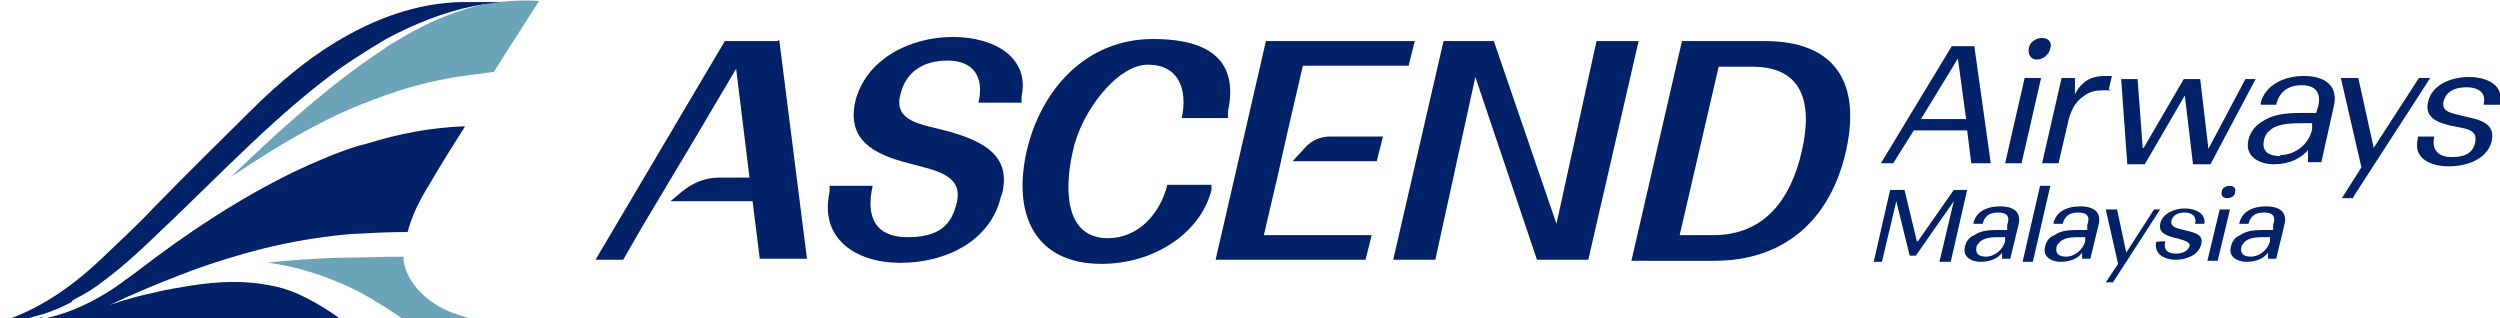 <?xml version="1.0" encoding="UTF-8"?>
<svg xmlns="http://www.w3.org/2000/svg" id="Layer_1" version="1.1" viewBox="0 0 243.5 31">
  <!-- Generator: Adobe Illustrator 29.0.1, SVG Export Plug-In . SVG Version: 2.1.0 Build 192)  -->
  <defs>
    <style>
      .st0 {
        fill: #6ba4b8;
      }

      .st1 {
        fill: #012169;
      }
    </style>
  </defs>
  <g>
    <path class="st1" d="M7,29.3c.5-.3.9-.5,1.1-.6.9-.5,1.7-1.1,2.6-1.8,2.2-1.7,4.2-3.7,6.2-5.6,4.8-4.6,9.4-9.4,14.7-13.5,1.9-1.5,4-2.8,6-4,2.8-1.5,5.6-2.6,8.5-3.2.5-.1,1.1-.2,1.6-.2,0,0,0,0,0,0,0,0,0,0,0,0,2.6-.4,4.6-.2,4.6-.2,0,0,0,0,0,0h-.4c-2.3,0-4.6,0-7,0-3.7.1-7.3,1.2-10.8,3.1-3.7,2-6.9,4.7-9.9,7.7-2.5,2.5-5.6,5.5-9.3,9.3-1.1,1.2-2.7,2.7-4.7,4.6-2.8,2.7-5.8,4.9-9.4,6.2-.2,0-.4.1-.7.2-.2,0-.2,0,0,.1h.3s1.1,0,1.1,0c.9-.3,1.9-.6,2.7-.8.9-.3,1.9-.7,2.8-1.2ZM37.7,3.4s0,0,0,0c0,0,0,0,0,0ZM37.7,3.4s0,0,0,0c0,0,0,0,0,0ZM37.7,3.4s0,0,0,0c0,0,0,0,0,0ZM37.6,3.4s0,0,0,0c0,0,0,0,0,0,0,0,0,0,0,0ZM33.2,31.1c-1.2-.9-2.4-1.6-3.6-2.2-1-.5-2.1-.9-3.3-1.1-2.4-.5-5-.4-7.6,0-1.2.2-2.5.4-3.7.7-1.4.3-2.9.7-4.3,1.2-.4.1-.4.1,0,0,2.3-1.1,4.5-2,6.8-2.9,1.8-.7,3.8-1.4,6.3-2.1,3.5-1,6.9-1.6,10.3-1.9,1.8-.1,3.7-.2,5.6-.2,0,0,0,0,0,0,.2-.7.4-1.3.7-2,.4-.9.9-1.8,1.4-2.6,1.1-1.9,2.3-3.8,3.5-5.7,0,0,0,0,0,0,0,0,0,0,0,0-3.2.1-6.4.7-9.6,1.7l-.8.2c-2.2.7-4.3,1.6-6.4,2.6-5.3,2.6-10.3,5.9-15.1,9.6-.5.4-1,.7-1.5,1.1-1.9,1.4-4.2,2.6-6.3,3.2-1,.3-2,.5-3,.7.3,0,.6-.2.9-.3.3,0,.6-.2.9-.3-.8.2-1.8.5-2.7.8h11.6s2.7,0,2.7,0h17.3c.1,0,.1,0,0,0ZM33.8,15.8s0,0,0,0c0,0,0,0,0,0,0,0,0,0,0,0ZM33.8,15.8s0,0,0,0c0,0,0,0,0,0ZM11.9,30.7s0,0,0,0c0,0,0,0,0,0ZM11.9,30.7s0,0,0,0c0,0,0,0,0,0ZM11.9,30.7s0,0,0,0c0,0,0,0,0,0,0,0,0,0,0,0ZM20.8,31s0,0,0,0c0,0,0,0,0,0ZM20.8,31s0,0,0,0c0,0,0,0,0,0ZM20.8,31s0,0,0,0c0,0,0,0,0,0,0,0,0,0,0,0Z"></path>
    <path class="st0" d="M47.5,31.3c-2.5,0-5,0-7.5,0-.2,0-.3,0-.4,0-2.2-1.5-4.5-3-7.1-4-2-.8-4.1-1.4-6.3-1.7,0,0-.1,0-.2,0,0,0,0,0,0,0-.2,0-.2,0,0,0,2.4-.3,4.7-.4,7-.5,2.1,0,4.2-.1,6.3-.1,0,0,0,0,0,0,0,1.5,1,2.9,2,3.8.8.7,1.6,1.2,2.6,1.6,1.1.4,2.3.8,3.5,1,.4,0,.4,0,0,0ZM47.9.3s0,0,0,0c-.9.1-1.7.3-2.6.6-2.3.7-4.6,1.8-6.7,3.1-.5.3-.9.5-1.1.7-5.5,3.6-10.4,8.1-15.2,12.7,0,0,0,0,0,0,0,0,0,0,0,0,.2-.2.5-.4.7-.5,3.9-2.6,7.9-5,12.1-6.7l1.3-.5c3.1-1.2,6.2-2,9.4-2.4.8-.1,1.6-.2,2.3-.3,0,0,0,0,0,0L52.5.1s0,0,0,0c0,0-2-.2-4.6.2Z"></path>
  </g>
  <g>
    <path class="st1" d="M190.2,4.5h2.1l1.6,11.4h-1.9l-.4-3.2h-5.2l-2,3.2h-1.2l6.9-11.4ZM191.5,11.6l-.8-5.9-3.6,5.9h4.4Z"></path>
    <path class="st1" d="M197.2,7.6h1.6l-1.9,8.3h-1.6l1.9-8.3ZM198.4,5.8c-.6,0-.9-.5-.8-1.1.1-.6.7-1,1.3-1s1,.4.8,1c-.1.6-.7,1.1-1.3,1.1Z"></path>
    <path class="st1" d="M205.6,8.8c-.2,0-.5,0-.8,0-.6,0-1.3.1-1.9.6-.6.4-1.1,1.1-1.4,2.2l-1,4.3h-1.6l1.9-8.3h1.3v1.6c.6-1.3,1.7-1.8,2.8-1.8s.6,0,.8,0l-.3,1.3Z"></path>
    <path class="st1" d="M208.8,14.4l3.9-6.7h1.6l.8,6.8,3.6-6.8h1l-4.4,8.3h-1.7l-.8-6.7-3.9,6.7h-1.7l-.6-8.3h1.6l.5,6.7Z"></path>
    <path class="st1" d="M224.9,14.5c-.7.9-1.9,1.5-3.4,1.5s-2.9-.8-2.5-2.4c.2-.8.7-1.4,1.4-1.8.9-.6,2-.8,3.7-.8s1.1,0,1.5,0l.2-.7c.3-1.3-.3-2-1.6-2s-2.2.6-2.5,1.9h-1.5v-.2c.4-1.6,2.1-2.6,4.2-2.6s3.4,1,2.9,3l-1.2,5.4h-1.3v-1.4ZM222.1,15.1c1.5,0,2.8-1.1,3.1-2.5v-.6c0,0-.4,0-.7,0-1.3,0-2.5,0-3.3.6-.4.3-.6.6-.7,1.1-.2,1,.4,1.5,1.6,1.5Z"></path>
    <path class="st1" d="M229.2,19.3h-1.1l1.9-3-2-8.7h1.7l1.5,6.8,4.4-6.8h1.1l-7.5,11.6Z"></path>
    <path class="st1" d="M241.1,13.7c.2-1.1-1.1-1.2-2.1-1.4-1.5-.3-2.9-.8-2.5-2.4.4-1.7,2.3-2.4,4-2.4s3.4.8,3,2.5v.2h-1.6c.3-1.2-.5-1.7-1.7-1.7s-2,.5-2.2,1.4c-.2,1,.7,1.1,1.9,1.4,1.2.3,3.2.5,2.8,2.4-.4,1.8-2.4,2.5-4.2,2.5s-3.5-.8-3-2.7v-.2h1.6c-.3,1.3.4,2,1.7,2s2.1-.4,2.3-1.5Z"></path>
  </g>
  <g>
    <path class="st1" d="M97.5,19.1c-1,4.4-5.4,6.5-9.8,6.5s-7.9-2.4-6.9-6.9v-.6h4.2c-.7,3.1.3,5,3.4,5s4.3-1.2,4.8-3.4c.6-2.7-2.1-3.1-4.7-3.8-3.5-.9-6-2.3-5.2-6,1-4.1,5.3-6.3,9.5-6.3s7.5,2.1,6.7,5.8v.6h-4.2c.6-2.5-.5-4.1-3-4.1s-4.1,1.2-4.6,3.3c-.7,2.7,2.1,2.9,4.7,3.6,3.5,1,6.1,2.4,5.2,6.1Z"></path>
    <path class="st1" d="M107.3,25.7c-6.5,0-8.7-4.8-7.3-11,1.4-6,5.8-10.9,12.3-10.9s8.2,2.9,7.3,7.1v.6h-4.5c.6-2.8-.3-5.2-3.3-5.2s-6.5,4.6-7.3,8.4c-.9,3.9-.7,8.5,3.4,8.5,3,0,5.1-2.4,5.8-5.2h4.3v.5c-1.1,4.3-5.7,7.2-10.7,7.2Z"></path>
    <path class="st1" d="M154.6,25.3h-4.9l-6-17.8-3.9,17.8h-4.1l4.9-21.3h4.9l6.1,17.8,3.9-17.8h4.1l-4.9,21.3Z"></path>
    <path class="st1" d="M163.8,4h8.1c6.8,0,9.4,4,7.9,10.7-1.5,6.7-6,10.7-12.8,10.7h-8.1l4.9-21.3ZM167.4,6.5l-3.8,16.4h3.3c4.8,0,7.5-3.3,8.6-8.2,1.1-4.8,0-8.2-4.8-8.2h-3.3Z"></path>
    <path class="st1" d="M75.7,4h-5.1l-12.6,21.3h2.7l1.9-3.3h0l4.6-7.7,4.5-7.6,1.3,10.6h-3c-1.3,0-2.5.5-3.5,1.3l-1.2,1h8l.7,5.6h4.6l-2.7-21.3Z"></path>
    <g>
      <path class="st1" d="M125.8,15.7h8.3l.6-2.4h-5.2c-.9,0-1.8.4-2.4,1.1l-1.2,1.3Z"></path>
      <polygon class="st1" points="123.3 4 118.4 25.3 133 25.3 133.6 22.9 123.1 22.9 124.5 16.9 124.5 16.9 125.3 13.3 125.3 13.3 126.9 6.4 137.2 6.4 137.8 4 123.3 4"></polygon>
    </g>
  </g>
  <g>
    <path class="st1" d="M186.8,23.5l3.5-5h1.3l-1.6,7h-1.1l1.4-5.9-3.7,5.3h-.6l-1.3-5.3-1.4,5.9h-.8l1.6-7h1.4l1.2,5Z"></path>
    <path class="st1" d="M195,24.6c-.4.6-1.2.9-2.1.9s-1.8-.5-1.5-1.5c.1-.5.4-.9.9-1.1.6-.4,1.2-.5,2.3-.5s.7,0,.9,0v-.5c.3-.8,0-1.2-.9-1.2s-1.3.4-1.5,1.1h-.9,0c.2-1.1,1.2-1.7,2.6-1.7s2.1.6,1.8,1.8l-.8,3.3h-.8v-.8ZM193.4,25c.9,0,1.7-.7,1.9-1.5v-.4s-.3,0-.4,0c-.8,0-1.5,0-2,.4-.2.2-.4.4-.4.6-.1.6.2.9,1,.9Z"></path>
    <path class="st1" d="M198.7,18.1h1l-1.7,7.4h-1l1.7-7.4Z"></path>
    <path class="st1" d="M202.8,24.6c-.4.6-1.2.9-2.1.9s-1.8-.5-1.5-1.5c.1-.5.4-.9.9-1.1.6-.4,1.2-.5,2.3-.5s.7,0,.9,0v-.5c.3-.8,0-1.2-.9-1.2s-1.3.4-1.5,1.1h-.9,0c.2-1.1,1.2-1.7,2.6-1.7s2.1.6,1.8,1.8l-.8,3.3h-.8v-.8ZM201.2,25c.9,0,1.7-.7,1.9-1.5v-.4s-.3,0-.4,0c-.8,0-1.5,0-2,.4-.2.2-.4.4-.4.6-.1.6.2.9,1,.9Z"></path>
    <path class="st1" d="M205.8,27.5h-.7l1.2-1.8-1.2-5.3h1.1l.9,4.2,2.7-4.2h.6l-4.6,7.1Z"></path>
    <path class="st1" d="M213.3,24.1c.1-.6-.7-.7-1.3-.9-.9-.2-1.8-.5-1.6-1.4.2-1,1.4-1.5,2.4-1.5s2.1.5,1.9,1.5h0c0,0-.9,0-.9,0,.2-.7-.3-1.1-1-1.1s-1.2.3-1.3.8c-.1.6.4.7,1.2.9.7.2,2,.3,1.7,1.4-.3,1.1-1.5,1.5-2.5,1.5s-2.1-.5-1.9-1.7h0c0-.1.9-.1.9-.1-.2.8.2,1.2,1,1.2s1.3-.3,1.4-.9Z"></path>
    <path class="st1" d="M216.2,20.4h1l-1.2,5h-1l1.2-5ZM216.9,19.3c-.4,0-.6-.3-.5-.6,0-.4.4-.6.8-.6s.6.3.5.6c0,.4-.4.6-.8.6Z"></path>
    <path class="st1" d="M220.9,24.6c-.4.6-1.2.9-2.1.9s-1.8-.5-1.5-1.5c.1-.5.4-.9.9-1.1.6-.4,1.2-.5,2.3-.5s.7,0,.9,0v-.5c.3-.8,0-1.2-.9-1.2s-1.3.4-1.5,1.1h-.9,0c.2-1.1,1.2-1.7,2.6-1.7s2.1.6,1.8,1.8l-.8,3.3h-.8v-.8ZM219.2,25c.9,0,1.7-.7,1.9-1.5v-.4s-.3,0-.4,0c-.8,0-1.5,0-2,.4-.2.2-.4.4-.4.6-.1.6.2.9,1,.9Z"></path>
  </g>
</svg>
